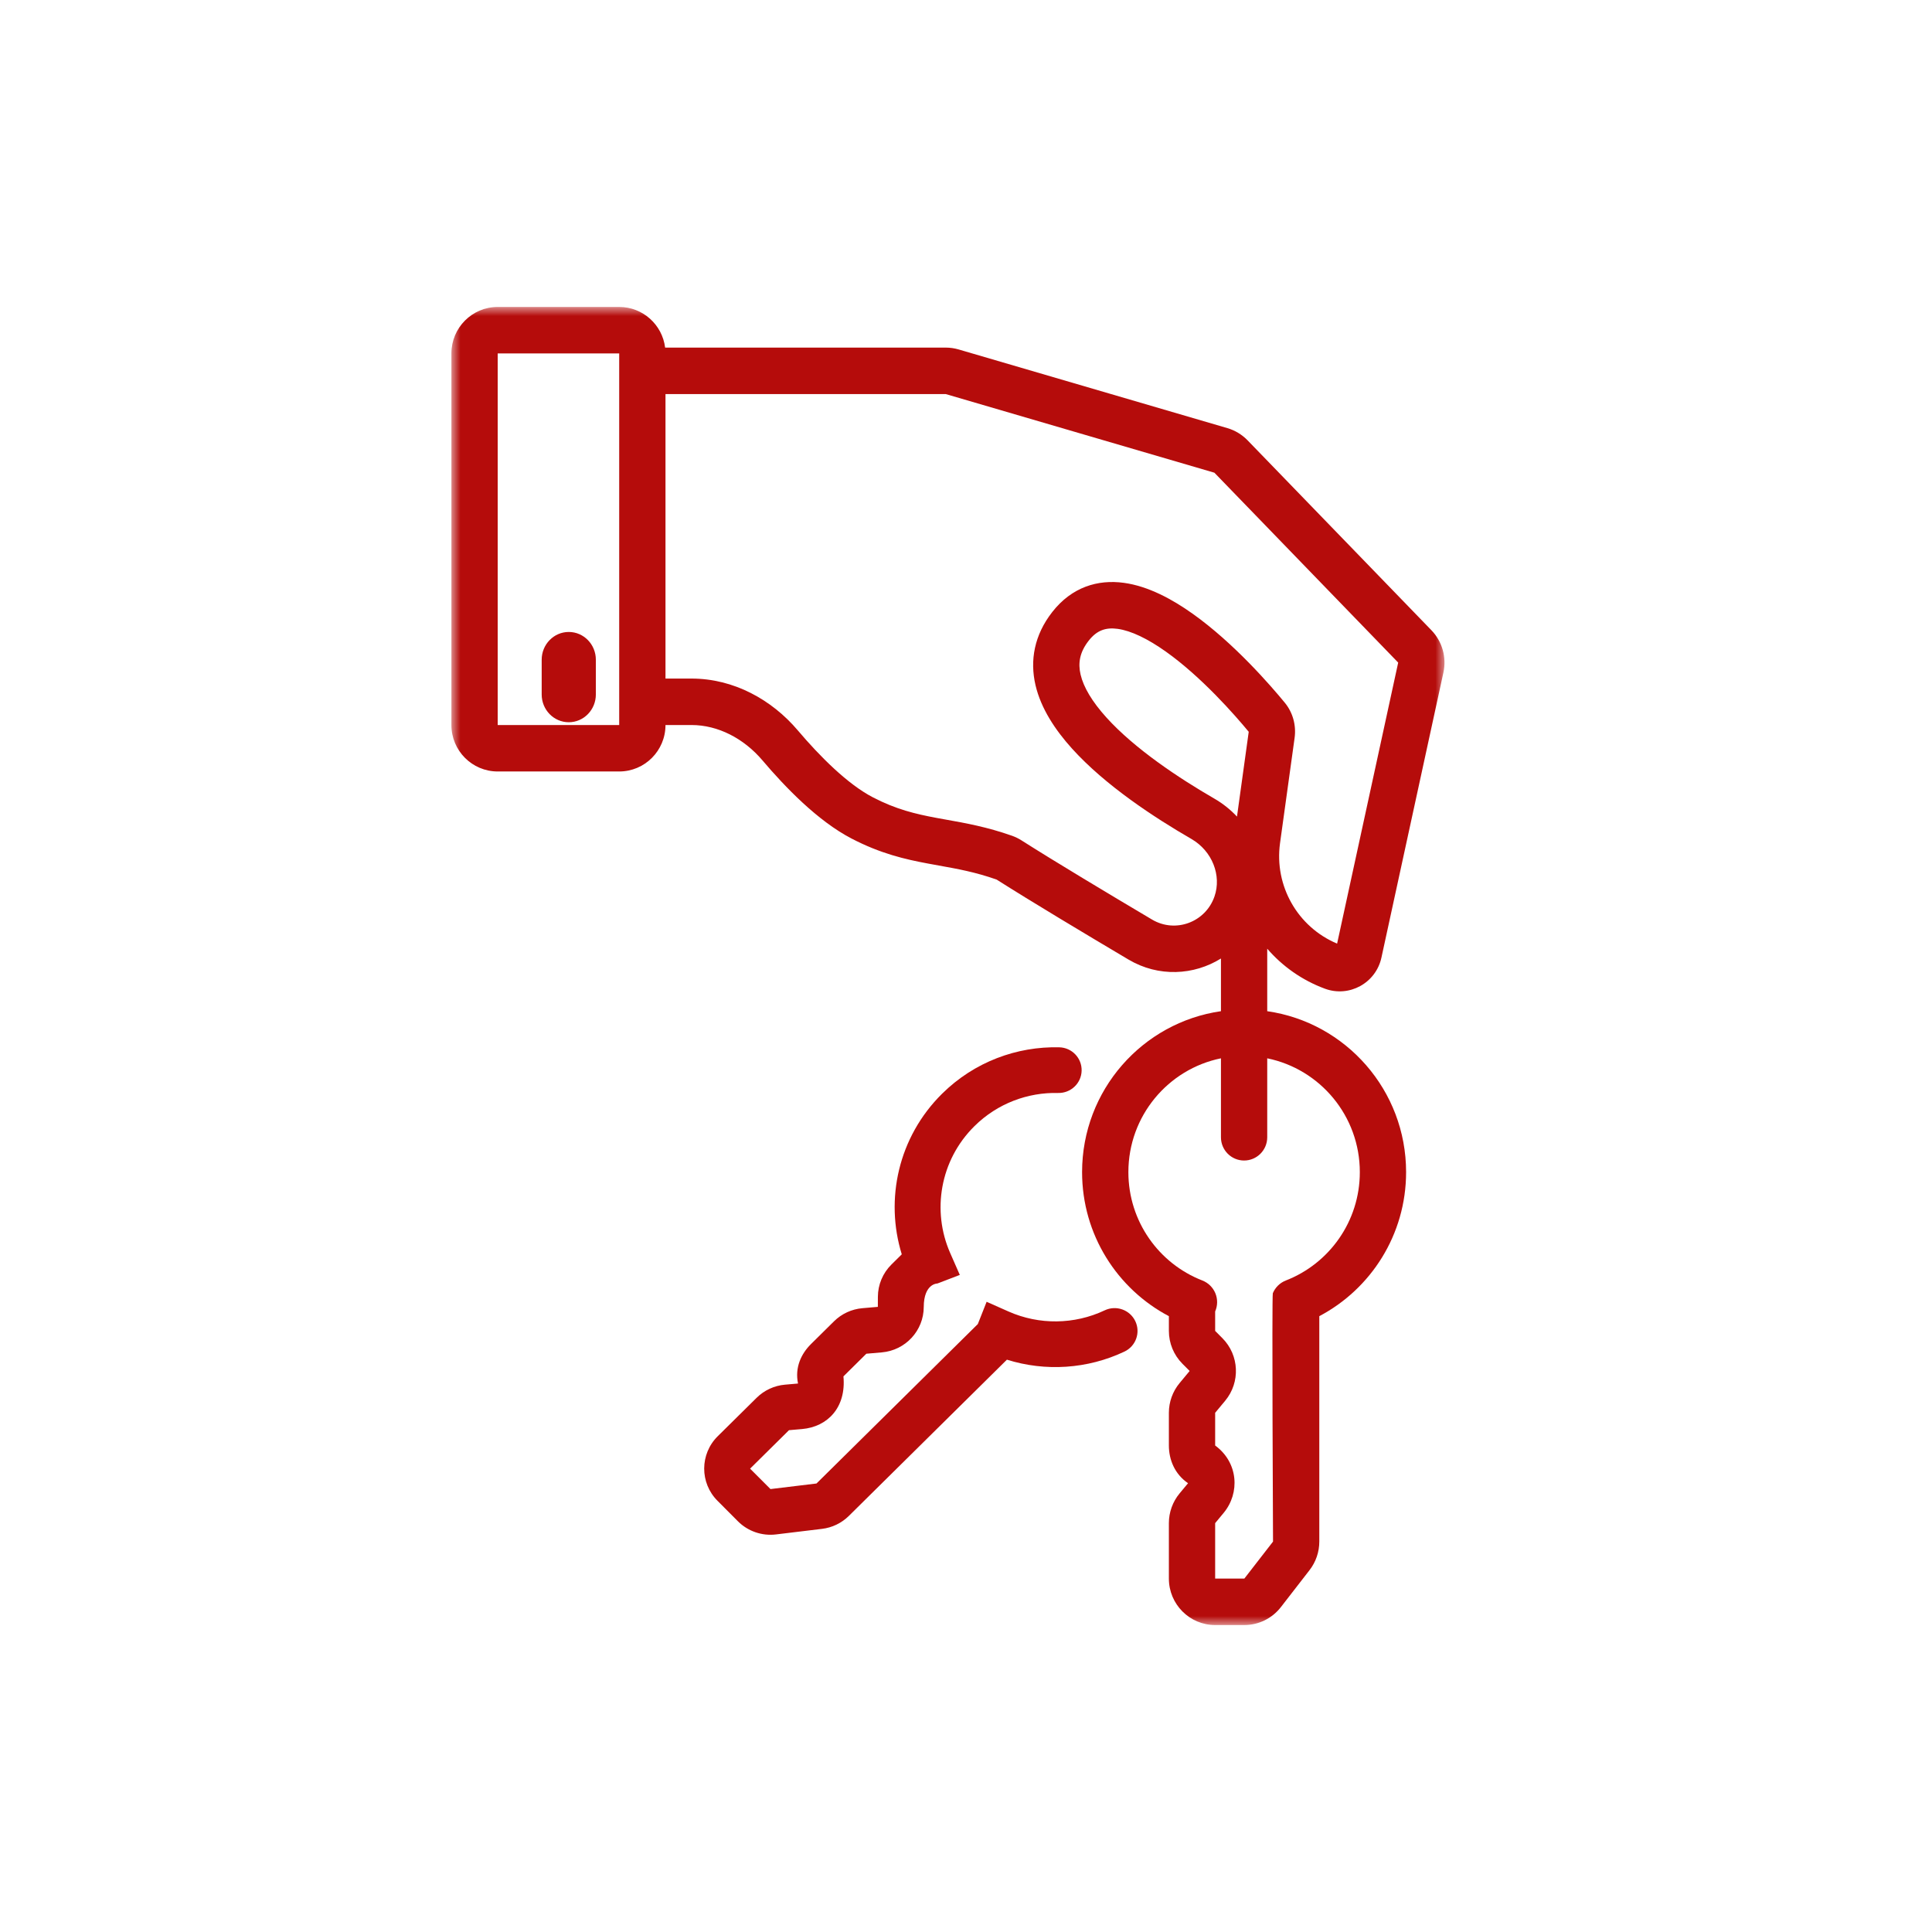 <?xml version="1.0" encoding="UTF-8"?> <svg xmlns="http://www.w3.org/2000/svg" width="107" height="107" viewBox="0 0 107 107" fill="none"><g id="picto-vehicules-vendus"><g id="Group 8"><path id="Fill 1" fill-rule="evenodd" clip-rule="evenodd" d="M31.5 35C32.328 35 33 35.689 33 36.538V38.462C33 39.311 32.328 40 31.5 40C30.672 40 30 39.311 30 38.462V36.538C30 35.689 30.672 35 31.5 35Z" fill="#B50C0B"></path><g id="Group 5"><mask id="mask0_95_6268" style="mask-type:luminance" maskUnits="userSpaceOnUse" x="25" y="17" width="55" height="73"><path id="Clip 4" fill-rule="evenodd" clip-rule="evenodd" d="M25 17H80V90H25V17Z" fill="white"></path></mask><g mask="url(#mask0_95_6268)"><path id="Fill 3" fill-rule="evenodd" clip-rule="evenodd" d="M69.158 40.529L68.508 45.225C68.147 44.84 67.728 44.504 67.261 44.234C65.282 43.09 62.84 41.469 61.271 39.731C60.485 38.86 60.008 38.057 59.846 37.36C59.7 36.734 59.787 36.132 60.296 35.482C60.758 34.891 61.261 34.741 61.9 34.828C62.643 34.931 63.562 35.373 64.571 36.09C66.552 37.497 68.398 39.608 69.158 40.529ZM27.564 40.154H34.293V19.573H27.564V40.154ZM36.857 21.824V37.581H38.297C40.639 37.581 42.747 38.755 44.183 40.449C45.397 41.88 46.936 43.428 48.341 44.157C49.63 44.827 50.699 45.08 51.873 45.299C52.05 45.332 52.232 45.364 52.419 45.398C53.468 45.585 54.665 45.798 56.055 46.289C56.237 46.354 56.407 46.438 56.566 46.538C58.43 47.724 61.399 49.503 63.805 50.929C65.097 51.695 66.766 51.081 67.262 49.648C67.664 48.489 67.139 47.132 65.982 46.463C63.953 45.291 61.22 43.507 59.371 41.458C58.447 40.434 57.653 39.247 57.349 37.946C57.03 36.574 57.281 35.169 58.28 33.892C59.359 32.514 60.797 32.08 62.249 32.28C63.596 32.465 64.919 33.185 66.052 33.99C68.341 35.616 70.379 37.973 71.153 38.914C71.612 39.471 71.794 40.184 71.699 40.867L70.892 46.697C70.565 49.065 71.872 51.345 74.053 52.26L77.436 36.696L67.257 26.18L52.376 21.824H36.857ZM62.493 64.916C62.493 61.805 64.694 59.209 67.62 58.613V62.987C67.62 63.697 68.194 64.273 68.902 64.273C69.609 64.273 70.183 63.697 70.183 62.987V58.613C73.109 59.209 75.311 61.805 75.311 64.916C75.311 67.648 73.613 69.985 71.215 70.917C70.888 71.044 70.628 71.299 70.493 71.623C70.436 71.763 70.504 85.378 70.504 85.378L68.915 87.427H67.299V84.356L67.767 83.792C68.687 82.685 68.581 80.996 67.299 80.056V78.245L67.855 77.576C68.704 76.554 68.636 75.051 67.698 74.11L67.299 73.71V72.634V72.633C67.44 72.312 67.444 71.947 67.31 71.623C67.175 71.299 66.915 71.044 66.588 70.917C64.19 69.985 62.493 67.648 62.493 64.916ZM27.564 17C26.148 17 25 18.152 25 19.573V40.154C25 41.575 26.148 42.727 27.564 42.727H34.293C35.709 42.727 36.857 41.575 36.857 40.154H38.297C39.767 40.154 41.197 40.897 42.231 42.116C43.47 43.577 45.282 45.465 47.163 46.442C48.774 47.279 50.125 47.59 51.405 47.828C51.608 47.866 51.806 47.902 52.002 47.937C53.043 48.124 54.021 48.299 55.197 48.714C57.1 49.924 60.1 51.721 62.501 53.144C64.167 54.131 66.125 54.015 67.62 53.085V56.003C63.271 56.627 59.929 60.38 59.929 64.916C59.929 68.382 61.88 71.388 64.736 72.893V73.71C64.736 74.392 65.006 75.046 65.487 75.529L65.886 75.929L65.33 76.598C64.946 77.061 64.736 77.643 64.736 78.245V80.056C64.736 80.837 65.056 81.639 65.798 82.145L65.33 82.708C64.946 83.171 64.736 83.754 64.736 84.356V87.427C64.736 88.848 65.883 90 67.299 90H68.915C69.707 90 70.453 89.633 70.939 89.007L72.527 86.958C72.877 86.506 73.067 85.95 73.067 85.378V72.893C75.923 71.388 77.874 68.382 77.874 64.916C77.874 60.38 74.532 56.627 70.183 56.003V52.542C71.023 53.514 72.108 54.288 73.377 54.757C74.726 55.255 76.202 54.443 76.508 53.035L79.941 37.244C80.124 36.401 79.874 35.522 79.275 34.903L69.095 24.387C68.786 24.068 68.4 23.834 67.974 23.71L53.093 19.354C52.86 19.286 52.618 19.251 52.376 19.251H36.837C36.679 17.982 35.6 17 34.293 17H27.564Z" fill="#B50C0B"></path></g></g><path id="Fill 6" fill-rule="evenodd" clip-rule="evenodd" d="M58.602 60.532C59.304 60.549 59.887 59.996 59.904 59.298C59.921 58.599 59.366 58.019 58.664 58.003C56.327 57.946 53.968 58.802 52.177 60.572C49.747 62.975 49.002 66.424 49.943 69.468L49.37 70.034C48.892 70.507 48.622 71.15 48.62 71.82L48.618 72.378L47.76 72.452C47.167 72.504 46.612 72.76 46.19 73.178L44.92 74.433C44.372 74.974 44.013 75.732 44.197 76.624L43.475 76.687C42.883 76.739 42.327 76.996 41.905 77.413L39.751 79.542C38.755 80.526 38.749 82.129 39.739 83.12L40.868 84.253C41.421 84.807 42.2 85.076 42.979 84.981L45.526 84.673C46.087 84.606 46.61 84.353 47.011 83.957L55.766 75.303C57.898 75.972 60.232 75.823 62.275 74.855C62.909 74.555 63.178 73.8 62.876 73.169C62.574 72.538 61.816 72.27 61.182 72.57C59.505 73.365 57.548 73.386 55.857 72.636L54.642 72.097L54.156 73.328L54.156 73.329L45.219 82.161L42.672 82.469L41.542 81.338L43.697 79.208L44.419 79.145C45.838 79.022 46.873 77.947 46.712 76.228L47.981 74.973L48.839 74.899C50.149 74.785 51.156 73.695 51.16 72.386C51.165 71.078 51.916 71.084 51.916 71.084L51.917 71.084L53.157 70.609L52.624 69.396C51.601 67.07 52.053 64.261 53.969 62.368C55.248 61.104 56.93 60.492 58.602 60.532Z" fill="#B50C0B"></path></g></g></svg> 
